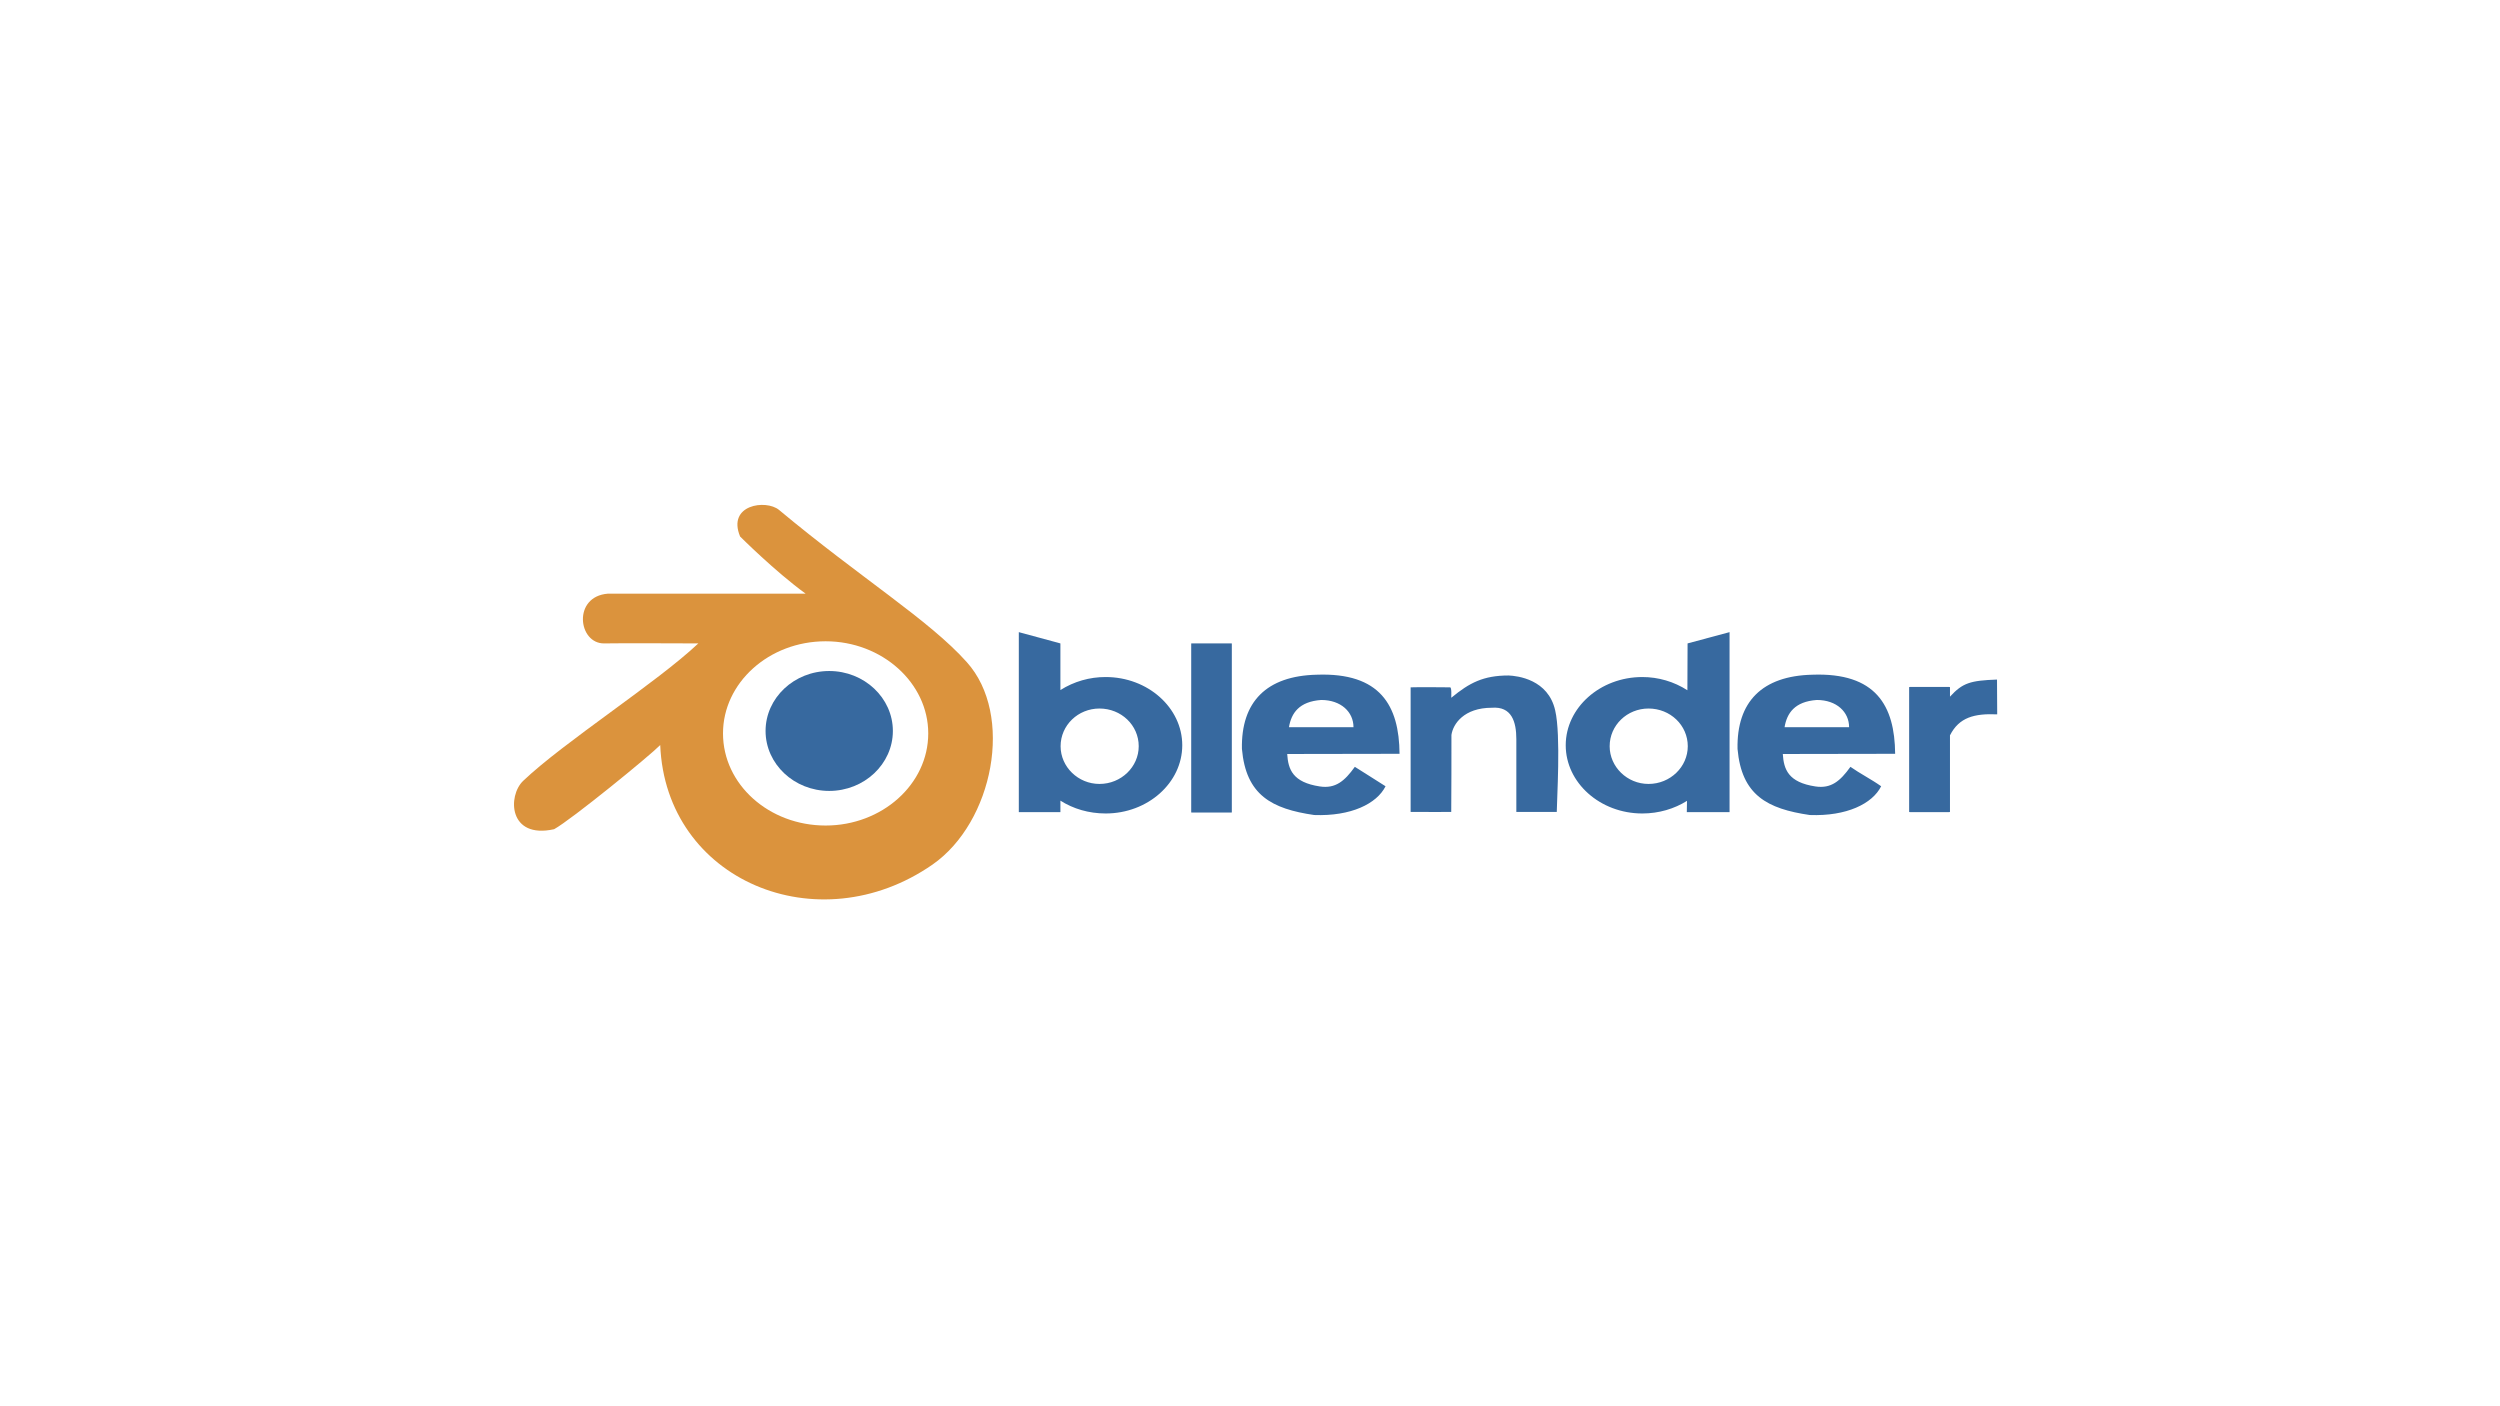 <?xml version="1.0" encoding="UTF-8"?><svg id="LOGOS" xmlns="http://www.w3.org/2000/svg" viewBox="0 0 1250 703"><defs><style>.cls-1{fill:#37699f;}.cls-1,.cls-2{fill-rule:evenodd;stroke-width:0px;}.cls-2{fill:#db933d;}</style></defs><g id="Layer_4"><path class="cls-1" d="M595.702,406.252h20.115q.097,0,.097-.097v-84.349q0-.097-.097-.097h-20.115q-.097,0-.097.097v84.349q0,.097.097.097ZM754.29,337.742c-12.625,0-19.621,3.692-28.567,11.081,0,0-.097-.097-.097,0,0-.684.287-5.152-.587-5.152-5.536,0-13.798-.194-19.722,0v62.289c7.671.097,20.305,0,20.305,0,.097-12.047.097-25.655.097-38.483.776-5.439,6.215-13.604,20.208-13.604,9.916-.781,12.245,6.996,12.245,15.739v36.343h20.216c0-5.439,2.135-38.284-.785-50.724-3.485-15.545-18.84-17.296-23.313-17.49ZM509.407,316.071l20.794,5.637v23.322c6.773-4.282,14.629-6.541,22.642-6.511,21.089,0,38.288,15.355,38.288,34.107,0,18.756-17.199,34.111-38.288,34.111-8.452,0-16.229-2.333-22.642-6.418v5.734h-20.794v-89.983ZM549.734,354.262c10.882,0,19.625,8.355,19.625,18.853,0,10.3-8.743,18.853-19.625,18.853-10.692,0-19.435-8.549-19.435-18.853,0-10.498,8.747-18.853,19.435-18.853ZM864.78,316.071l-20.992,5.637-.089,23.419c-6.724-4.325-14.554-6.62-22.549-6.608-21.089,0-38.288,15.355-38.288,34.107,0,18.756,17.199,34.111,38.288,34.111,8.258,0,16.03-2.333,22.351-6.317l-.097,5.637h21.376v-89.987ZM824.26,354.262c-10.688,0-19.431,8.355-19.431,18.853,0,10.3,8.743,18.853,19.431,18.853,10.887,0,19.629-8.549,19.629-18.853,0-10.498-8.743-18.853-19.629-18.853ZM947.573,376.904c-.19-24.098-9.616-40.715-41.398-39.55-25.069.582-37.892,13.507-37.407,37.12,2.034,23.128,14.866,29.934,36.145,33.039,18.372.684,31.292-5.633,35.668-14.38-4.764-3.401-10.697-6.414-15.364-9.718-5.152,7.19-9.718,10.984-17.49,9.815-13.608-2.042-15.84-8.549-16.326-16.229,18.178,0,38.099-.097,56.171-.097l0.0 0ZM892.283,363.592c1.169-6.996,5.051-12.828,16.136-13.604,9.908,0,16.127,6.026,16.127,13.604h-32.263ZM699.774,376.904c-.19-24.098-9.616-40.715-41.398-39.55-25.069.582-37.896,13.507-37.411,37.12,2.038,23.128,14.87,29.934,36.149,33.039,18.372.684,31.292-5.633,35.66-14.38-4.954-3.207-10.49-6.604-15.355-9.718-5.144,7.19-9.718,10.984-17.49,9.815-13.608-2.042-15.84-8.549-16.326-16.229,18.178,0,38.094-.097,56.171-.097l-0.0 0ZM644.48,363.592c1.169-6.996,5.051-12.828,16.127-13.604,9.916,0,16.136,6.026,16.136,13.604h-32.263ZM955.155,406.057h19.246c.388,0,.587,0,.587-.194v-38.191c4.566-9.043,12.237-10.984,23.613-10.494l-.097-17.397c-13.309.485-17.199,1.65-23.512,8.549v-4.663c0-.194-.198-.194-.587-.194h-19.246c-.388,0-.587,0-.587.194v62.192c-.004.198.194.198.582.198l0.0 0Z"/><path class="cls-2" d="M402.804,296.829h-98.831c-17.786,1.359-14.967,25.069-1.848,24.879,12.148-.194,32.554,0,47.031,0-20.798,19.629-67.247,49.365-87.556,68.703-7.874,7.481-7.384,29.25,15.452,24.195,8.65-4.764,47.715-36.639,53.061-42.078,2.722,67.733,78.906,99.51,136.145,59.762,30.415-21.186,40.913-74.826,17.106-101.257-18.756-20.992-52.964-41.981-93.877-76.092-6.507-5.342-26.039-2.625-19.435,13.313,0,.004,17.397,17.402,32.752,28.575l-0-0ZM412.813,320.641c28.183,0,51.31,20.794,51.31,46.065,0,25.457-23.128,46.061-51.31,46.061-28.377,0-51.31-20.604-51.31-46.061,0-25.271,22.933-46.065,51.31-46.065Z"/><path class="cls-1" d="M414.61,335.506c17.528,0,31.824,13.465,31.824,29.976s-14.296,29.976-31.824,29.976-31.824-13.465-31.824-29.976,14.296-29.976,31.824-29.976v0Z"/></g></svg>